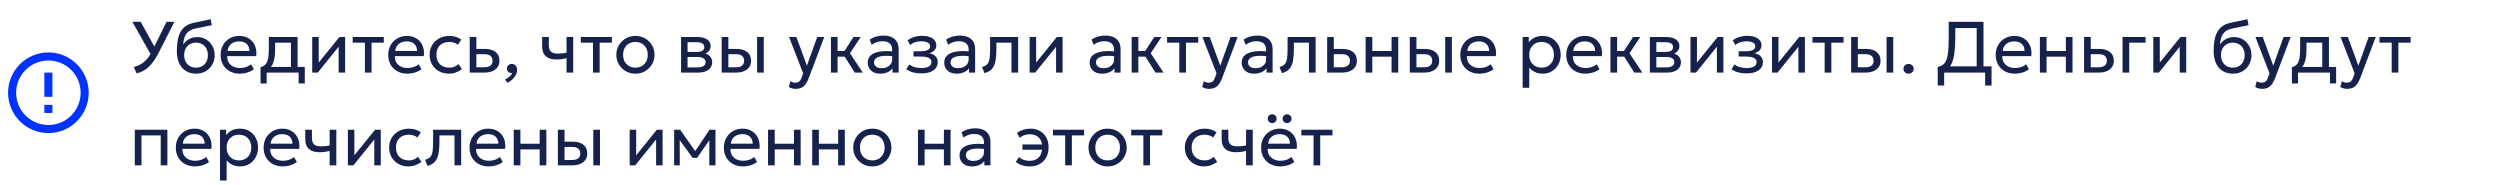 <?xml version="1.0" encoding="UTF-8"?> <svg xmlns="http://www.w3.org/2000/svg" width="620" height="46" viewBox="0 0 620 46" fill="none"><path d="M11 26H13V28H11V26ZM11 18H13V24H11V18ZM12 13C6.47 13 2 17.5 2 23C2 25.652 3.054 28.196 4.929 30.071C5.858 31 6.96 31.736 8.173 32.239C9.386 32.741 10.687 33 12 33C14.652 33 17.196 31.946 19.071 30.071C20.946 28.196 22 25.652 22 23C22 21.687 21.741 20.386 21.239 19.173C20.736 17.96 20 16.858 19.071 15.929C18.142 15 17.04 14.264 15.827 13.761C14.614 13.259 13.313 13 12 13ZM12 31C9.878 31 7.843 30.157 6.343 28.657C4.843 27.157 4 25.122 4 23C4 20.878 4.843 18.843 6.343 17.343C7.843 15.843 9.878 15 12 15C14.122 15 16.157 15.843 17.657 17.343C19.157 18.843 20 20.878 20 23C20 25.122 19.157 27.157 17.657 28.657C16.157 30.157 14.122 31 12 31Z" fill="#0033FF"></path><path d="M33.89 18.198L33.179 16.632C33.845 16.464 34.451 16.212 34.997 15.876C35.549 15.54 36.056 15.099 36.518 14.553C36.98 14.007 37.403 13.338 37.787 12.546L41.306 5.4H43.259L39.416 12.951C39.014 13.749 38.606 14.445 38.192 15.039C37.784 15.633 37.358 16.14 36.914 16.56C36.476 16.974 36.008 17.316 35.51 17.586C35.012 17.85 34.472 18.054 33.89 18.198ZM37.598 13.878L32.819 5.4H34.889L38.723 12.348L37.598 13.878ZM48.665 18.27C47.921 18.27 47.252 18.144 46.658 17.892C46.064 17.64 45.557 17.271 45.137 16.785C44.723 16.299 44.405 15.705 44.183 15.003C43.967 14.301 43.859 13.5 43.859 12.6C43.859 11.616 43.931 10.731 44.075 9.945C44.219 9.159 44.453 8.478 44.777 7.902C45.101 7.32 45.527 6.843 46.055 6.471C46.589 6.093 47.243 5.823 48.017 5.661L52.238 4.77L52.526 6.246L48.422 7.083C47.69 7.245 47.117 7.503 46.703 7.857C46.289 8.205 45.986 8.646 45.794 9.18C45.602 9.714 45.476 10.338 45.416 11.052C45.794 10.494 46.274 10.047 46.856 9.711C47.444 9.369 48.134 9.198 48.926 9.198C49.778 9.198 50.525 9.402 51.167 9.81C51.815 10.212 52.322 10.752 52.688 11.43C53.054 12.102 53.237 12.846 53.237 13.662C53.237 14.292 53.129 14.886 52.913 15.444C52.697 16.002 52.385 16.494 51.977 16.92C51.569 17.34 51.086 17.67 50.528 17.91C49.97 18.15 49.349 18.27 48.665 18.27ZM48.62 16.776C49.184 16.776 49.688 16.65 50.132 16.398C50.576 16.14 50.924 15.78 51.176 15.318C51.428 14.856 51.554 14.31 51.554 13.68C51.554 13.044 51.428 12.495 51.176 12.033C50.924 11.571 50.576 11.214 50.132 10.962C49.694 10.71 49.19 10.584 48.62 10.584C48.05 10.584 47.543 10.71 47.099 10.962C46.655 11.214 46.307 11.571 46.055 12.033C45.803 12.495 45.677 13.044 45.677 13.68C45.677 14.31 45.803 14.856 46.055 15.318C46.307 15.78 46.655 16.14 47.099 16.398C47.543 16.65 48.05 16.776 48.62 16.776ZM59.461 18.27C58.525 18.27 57.7 18.075 56.986 17.685C56.272 17.295 55.714 16.752 55.312 16.056C54.91 15.354 54.709 14.538 54.709 13.608C54.709 12.936 54.822 12.312 55.05 11.736C55.285 11.16 55.608 10.662 56.023 10.242C56.443 9.822 56.931 9.495 57.489 9.261C58.053 9.027 58.666 8.91 59.325 8.91C60.039 8.91 60.675 9.036 61.233 9.288C61.797 9.54 62.263 9.894 62.629 10.35C63.001 10.8 63.267 11.331 63.429 11.943C63.592 12.549 63.624 13.209 63.529 13.923H56.346C56.328 14.511 56.449 15.027 56.706 15.471C56.965 15.909 57.337 16.251 57.822 16.497C58.315 16.743 58.897 16.866 59.569 16.866C60.06 16.866 60.541 16.788 61.008 16.632C61.477 16.476 61.891 16.245 62.251 15.939L62.953 17.172C62.664 17.406 62.322 17.607 61.926 17.775C61.536 17.937 61.129 18.06 60.703 18.144C60.276 18.228 59.862 18.27 59.461 18.27ZM56.437 12.636H61.873C61.849 11.892 61.617 11.313 61.179 10.899C60.742 10.479 60.114 10.269 59.298 10.269C58.507 10.269 57.852 10.479 57.337 10.899C56.821 11.313 56.52 11.892 56.437 12.636ZM72.149 18V10.584H68.234V11.943C68.234 12.789 68.189 13.542 68.099 14.202C68.009 14.856 67.85 15.423 67.622 15.903C67.394 16.377 67.073 16.767 66.659 17.073C66.251 17.379 65.726 17.604 65.084 17.748L64.616 16.659C65.198 16.509 65.633 16.248 65.921 15.876C66.215 15.498 66.413 14.988 66.515 14.346C66.617 13.698 66.668 12.897 66.668 11.943V9.18H73.805V18H72.149ZM64.616 20.7V16.659L65.741 16.776L65.993 16.596H75.587V20.7H74.066V18H66.137V20.7H64.616ZM77.429 18V9.18H79.04V15.516L84.17 9.18H85.592V18H83.981V11.592L78.806 18H77.429ZM90.493 18V10.584H87.469V9.18H95.183V10.584H92.15V18H90.493ZM101.033 18.27C100.097 18.27 99.272 18.075 98.558 17.685C97.844 17.295 97.286 16.752 96.884 16.056C96.482 15.354 96.281 14.538 96.281 13.608C96.281 12.936 96.395 12.312 96.623 11.736C96.857 11.16 97.181 10.662 97.595 10.242C98.015 9.822 98.504 9.495 99.062 9.261C99.626 9.027 100.238 8.91 100.898 8.91C101.612 8.91 102.248 9.036 102.806 9.288C103.37 9.54 103.835 9.894 104.201 10.35C104.573 10.8 104.84 11.331 105.002 11.943C105.164 12.549 105.197 13.209 105.101 13.923H97.919C97.901 14.511 98.021 15.027 98.279 15.471C98.537 15.909 98.909 16.251 99.395 16.497C99.887 16.743 100.469 16.866 101.141 16.866C101.633 16.866 102.113 16.788 102.581 16.632C103.049 16.476 103.463 16.245 103.823 15.939L104.525 17.172C104.237 17.406 103.895 17.607 103.499 17.775C103.109 17.937 102.701 18.06 102.275 18.144C101.849 18.228 101.435 18.27 101.033 18.27ZM98.009 12.636H103.445C103.421 11.892 103.19 11.313 102.752 10.899C102.314 10.479 101.687 10.269 100.871 10.269C100.079 10.269 99.425 10.479 98.909 10.899C98.393 11.313 98.093 11.892 98.009 12.636ZM111.325 18.27C110.395 18.27 109.57 18.066 108.85 17.658C108.13 17.25 107.566 16.695 107.158 15.993C106.75 15.285 106.546 14.484 106.546 13.59C106.546 12.912 106.666 12.288 106.906 11.718C107.152 11.148 107.497 10.653 107.941 10.233C108.385 9.813 108.904 9.489 109.498 9.261C110.098 9.027 110.752 8.91 111.46 8.91C112.036 8.91 112.567 8.985 113.053 9.135C113.539 9.285 113.989 9.516 114.403 9.828L113.557 11.106C113.287 10.872 112.972 10.698 112.612 10.584C112.252 10.464 111.871 10.404 111.469 10.404C110.809 10.404 110.236 10.53 109.75 10.782C109.27 11.028 108.898 11.388 108.634 11.862C108.37 12.336 108.238 12.906 108.238 13.572C108.238 14.574 108.526 15.36 109.102 15.93C109.684 16.494 110.47 16.776 111.46 16.776C111.916 16.776 112.342 16.695 112.738 16.533C113.134 16.365 113.458 16.149 113.71 15.885L114.565 17.145C114.103 17.493 113.596 17.769 113.044 17.973C112.492 18.171 111.919 18.27 111.325 18.27ZM116.488 18V9.18H118.144V16.686H119.998C120.712 16.686 121.246 16.554 121.6 16.29C121.96 16.02 122.14 15.615 122.14 15.075C122.14 14.547 121.972 14.142 121.636 13.86C121.306 13.578 120.814 13.437 120.16 13.437H117.883V12.132H120.277C121.393 12.132 122.269 12.387 122.905 12.897C123.547 13.401 123.868 14.127 123.868 15.075C123.868 15.693 123.712 16.221 123.4 16.659C123.088 17.091 122.653 17.424 122.095 17.658C121.537 17.886 120.886 18 120.142 18H116.488ZM125.898 20.547L125.259 19.728C125.685 19.512 126.06 19.26 126.384 18.972C126.708 18.684 126.921 18.402 127.023 18.126C126.783 18.138 126.561 18.099 126.357 18.009C126.159 17.925 126 17.799 125.88 17.631C125.766 17.457 125.709 17.256 125.709 17.028C125.709 16.686 125.823 16.407 126.051 16.191C126.285 15.969 126.576 15.858 126.924 15.858C127.326 15.858 127.647 15.993 127.887 16.263C128.133 16.527 128.256 16.896 128.256 17.37C128.256 17.724 128.166 18.087 127.986 18.459C127.812 18.837 127.551 19.203 127.203 19.557C126.855 19.911 126.42 20.241 125.898 20.547ZM140.499 18V14.418C140.067 14.532 139.659 14.616 139.275 14.67C138.891 14.724 138.483 14.751 138.051 14.751C137.241 14.751 136.569 14.631 136.035 14.391C135.501 14.145 135.102 13.779 134.838 13.293C134.58 12.807 134.451 12.204 134.451 11.484V9.18H136.107V11.241C136.107 11.913 136.272 12.423 136.602 12.771C136.932 13.119 137.496 13.293 138.294 13.293C138.75 13.293 139.152 13.272 139.5 13.23C139.848 13.188 140.181 13.134 140.499 13.068V9.18H142.155V18H140.499ZM147.06 18V10.584H144.036V9.18H151.749V10.584H148.716V18H147.06ZM157.581 18.27C156.669 18.27 155.856 18.057 155.142 17.631C154.428 17.205 153.867 16.638 153.459 15.93C153.051 15.222 152.847 14.442 152.847 13.59C152.847 12.96 152.964 12.363 153.198 11.799C153.432 11.235 153.762 10.737 154.188 10.305C154.614 9.867 155.115 9.525 155.691 9.279C156.267 9.033 156.897 8.91 157.581 8.91C158.499 8.91 159.315 9.123 160.029 9.549C160.743 9.975 161.304 10.542 161.712 11.25C162.12 11.958 162.324 12.738 162.324 13.59C162.324 14.22 162.207 14.817 161.973 15.381C161.739 15.945 161.409 16.443 160.983 16.875C160.557 17.307 160.056 17.649 159.48 17.901C158.904 18.147 158.271 18.27 157.581 18.27ZM157.581 16.776C158.175 16.776 158.7 16.647 159.156 16.389C159.618 16.125 159.981 15.756 160.245 15.282C160.509 14.802 160.641 14.238 160.641 13.59C160.641 12.936 160.509 12.372 160.245 11.898C159.987 11.418 159.627 11.049 159.165 10.791C158.703 10.533 158.175 10.404 157.581 10.404C156.987 10.404 156.459 10.533 155.997 10.791C155.541 11.049 155.181 11.418 154.917 11.898C154.659 12.372 154.53 12.936 154.53 13.59C154.53 14.238 154.659 14.802 154.917 15.282C155.181 15.756 155.544 16.125 156.006 16.389C156.468 16.647 156.993 16.776 157.581 16.776ZM168.906 18V9.18H172.956C173.94 9.18 174.732 9.372 175.332 9.756C175.938 10.14 176.241 10.71 176.241 11.466C176.241 11.802 176.163 12.105 176.007 12.375C175.851 12.645 175.629 12.876 175.341 13.068C175.053 13.254 174.714 13.392 174.324 13.482L174.297 13.122C175.047 13.242 175.62 13.506 176.016 13.914C176.418 14.316 176.619 14.82 176.619 15.426C176.619 15.96 176.478 16.419 176.196 16.803C175.92 17.187 175.524 17.484 175.008 17.694C174.492 17.898 173.877 18 173.163 18H168.906ZM170.517 16.713H172.938C173.586 16.713 174.087 16.605 174.441 16.389C174.801 16.173 174.981 15.849 174.981 15.417C174.981 14.985 174.804 14.664 174.45 14.454C174.096 14.238 173.592 14.13 172.938 14.13H170.265V12.879H172.731C173.343 12.879 173.817 12.786 174.153 12.6C174.489 12.414 174.657 12.105 174.657 11.673C174.657 11.247 174.489 10.941 174.153 10.755C173.823 10.563 173.349 10.467 172.731 10.467H170.517V16.713ZM178.978 18V9.18H180.634V16.686H182.398C183.112 16.686 183.646 16.554 184 16.29C184.36 16.02 184.54 15.615 184.54 15.075C184.54 14.547 184.372 14.142 184.036 13.86C183.706 13.578 183.214 13.437 182.56 13.437H180.373V12.132H182.677C183.793 12.132 184.669 12.387 185.305 12.897C185.947 13.401 186.268 14.127 186.268 15.075C186.268 15.693 186.112 16.221 185.8 16.659C185.488 17.091 185.053 17.424 184.495 17.658C183.937 17.886 183.286 18 182.542 18H178.978ZM187.762 18V9.18H189.418V18H187.762ZM197.343 22.041C197.055 22.041 196.77 22.005 196.488 21.933C196.206 21.867 195.921 21.747 195.633 21.573L196.02 20.142C196.206 20.262 196.407 20.352 196.623 20.412C196.839 20.472 197.031 20.502 197.199 20.502C197.643 20.502 197.988 20.394 198.234 20.178C198.48 19.962 198.678 19.632 198.828 19.188L199.179 18.18L195.687 9.18H197.505L200.115 16.29L202.662 9.18H204.417L200.556 19.404C200.292 20.1 199.998 20.637 199.674 21.015C199.356 21.399 199.005 21.666 198.621 21.816C198.237 21.966 197.811 22.041 197.343 22.041ZM211.979 18L209 13.293L211.673 9.18H213.455L210.791 13.212L213.977 18H211.979ZM206.066 18V9.18H207.722V12.654H210.359V14.058H207.722V18H206.066ZM218.278 18.27C217.654 18.27 217.111 18.156 216.649 17.928C216.187 17.7 215.83 17.379 215.578 16.965C215.326 16.545 215.2 16.05 215.2 15.48C215.2 15.012 215.32 14.586 215.56 14.202C215.8 13.812 216.178 13.491 216.694 13.239C217.21 12.981 217.879 12.81 218.701 12.726C219.523 12.636 220.516 12.651 221.68 12.771L221.725 13.986C220.825 13.866 220.06 13.821 219.43 13.851C218.8 13.875 218.29 13.959 217.9 14.103C217.51 14.241 217.222 14.427 217.036 14.661C216.856 14.889 216.766 15.147 216.766 15.435C216.766 15.897 216.931 16.26 217.261 16.524C217.597 16.782 218.056 16.911 218.638 16.911C219.136 16.911 219.58 16.821 219.97 16.641C220.366 16.455 220.678 16.2 220.906 15.876C221.14 15.546 221.257 15.165 221.257 14.733V12.267C221.257 11.853 221.164 11.493 220.978 11.187C220.798 10.881 220.531 10.644 220.177 10.476C219.823 10.308 219.388 10.224 218.872 10.224C218.41 10.224 217.951 10.293 217.495 10.431C217.039 10.569 216.601 10.794 216.181 11.106L215.677 9.828C216.223 9.456 216.787 9.195 217.369 9.045C217.951 8.895 218.509 8.82 219.043 8.82C219.853 8.82 220.543 8.949 221.113 9.207C221.683 9.459 222.118 9.84 222.418 10.35C222.718 10.86 222.868 11.496 222.868 12.258V18H221.347V16.92C221.041 17.358 220.618 17.694 220.078 17.928C219.538 18.156 218.938 18.27 218.278 18.27ZM228.529 18.198C228.037 18.198 227.566 18.162 227.116 18.09C226.666 18.024 226.24 17.913 225.838 17.757C225.442 17.601 225.082 17.397 224.758 17.145L225.532 15.975C225.922 16.293 226.375 16.521 226.891 16.659C227.413 16.797 227.941 16.866 228.475 16.866C229.243 16.866 229.852 16.752 230.302 16.524C230.758 16.29 230.986 15.9 230.986 15.354C230.986 14.886 230.746 14.547 230.266 14.337C229.786 14.127 229.09 14.022 228.178 14.022H226.549V12.717H228.142C228.934 12.717 229.552 12.621 229.996 12.429C230.446 12.237 230.671 11.913 230.671 11.457C230.671 11.193 230.578 10.971 230.392 10.791C230.212 10.611 229.957 10.476 229.627 10.386C229.303 10.29 228.922 10.242 228.484 10.242C227.962 10.242 227.461 10.317 226.981 10.467C226.507 10.617 226.09 10.851 225.73 11.169L225.073 10.026C225.505 9.666 226.036 9.387 226.666 9.189C227.302 8.985 227.95 8.883 228.61 8.883C229.348 8.883 229.984 8.976 230.518 9.162C231.058 9.348 231.475 9.618 231.769 9.972C232.063 10.326 232.21 10.752 232.21 11.25C232.21 11.718 232.06 12.12 231.76 12.456C231.46 12.786 231.025 13.026 230.455 13.176C231.139 13.326 231.661 13.593 232.021 13.977C232.381 14.355 232.561 14.826 232.561 15.39C232.561 15.984 232.393 16.491 232.057 16.911C231.721 17.331 231.25 17.652 230.644 17.874C230.044 18.09 229.339 18.198 228.529 18.198ZM237.245 18.27C236.621 18.27 236.078 18.156 235.616 17.928C235.154 17.7 234.797 17.379 234.545 16.965C234.293 16.545 234.167 16.05 234.167 15.48C234.167 15.012 234.287 14.586 234.527 14.202C234.767 13.812 235.145 13.491 235.661 13.239C236.177 12.981 236.846 12.81 237.668 12.726C238.49 12.636 239.483 12.651 240.647 12.771L240.692 13.986C239.792 13.866 239.027 13.821 238.397 13.851C237.767 13.875 237.257 13.959 236.867 14.103C236.477 14.241 236.189 14.427 236.003 14.661C235.823 14.889 235.733 15.147 235.733 15.435C235.733 15.897 235.898 16.26 236.228 16.524C236.564 16.782 237.023 16.911 237.605 16.911C238.103 16.911 238.547 16.821 238.937 16.641C239.333 16.455 239.645 16.2 239.873 15.876C240.107 15.546 240.224 15.165 240.224 14.733V12.267C240.224 11.853 240.131 11.493 239.945 11.187C239.765 10.881 239.498 10.644 239.144 10.476C238.79 10.308 238.355 10.224 237.839 10.224C237.377 10.224 236.918 10.293 236.462 10.431C236.006 10.569 235.568 10.794 235.148 11.106L234.644 9.828C235.19 9.456 235.754 9.195 236.336 9.045C236.918 8.895 237.476 8.82 238.01 8.82C238.82 8.82 239.51 8.949 240.08 9.207C240.65 9.459 241.085 9.84 241.385 10.35C241.685 10.86 241.835 11.496 241.835 12.258V18H240.314V16.92C240.008 17.358 239.585 17.694 239.045 17.928C238.505 18.156 237.905 18.27 237.245 18.27ZM244.147 18.135L243.535 16.614C244.153 16.458 244.603 16.209 244.885 15.867C245.167 15.519 245.347 15.03 245.425 14.4C245.503 13.77 245.542 12.951 245.542 11.943V9.18H252.499V18H250.843V10.584H247.108V11.943C247.108 12.903 247.066 13.737 246.982 14.445C246.904 15.147 246.757 15.741 246.541 16.227C246.331 16.713 246.031 17.112 245.641 17.424C245.257 17.73 244.759 17.967 244.147 18.135ZM255.355 18V9.18H256.966V15.516L262.096 9.18H263.518V18H261.907V11.592L256.732 18H255.355ZM273.315 18.27C272.691 18.27 272.148 18.156 271.686 17.928C271.224 17.7 270.867 17.379 270.615 16.965C270.363 16.545 270.237 16.05 270.237 15.48C270.237 15.012 270.357 14.586 270.597 14.202C270.837 13.812 271.215 13.491 271.731 13.239C272.247 12.981 272.916 12.81 273.738 12.726C274.56 12.636 275.553 12.651 276.717 12.771L276.762 13.986C275.862 13.866 275.097 13.821 274.467 13.851C273.837 13.875 273.327 13.959 272.937 14.103C272.547 14.241 272.259 14.427 272.073 14.661C271.893 14.889 271.803 15.147 271.803 15.435C271.803 15.897 271.968 16.26 272.298 16.524C272.634 16.782 273.093 16.911 273.675 16.911C274.173 16.911 274.617 16.821 275.007 16.641C275.403 16.455 275.715 16.2 275.943 15.876C276.177 15.546 276.294 15.165 276.294 14.733V12.267C276.294 11.853 276.201 11.493 276.015 11.187C275.835 10.881 275.568 10.644 275.214 10.476C274.86 10.308 274.425 10.224 273.909 10.224C273.447 10.224 272.988 10.293 272.532 10.431C272.076 10.569 271.638 10.794 271.218 11.106L270.714 9.828C271.26 9.456 271.824 9.195 272.406 9.045C272.988 8.895 273.546 8.82 274.08 8.82C274.89 8.82 275.58 8.949 276.15 9.207C276.72 9.459 277.155 9.84 277.455 10.35C277.755 10.86 277.905 11.496 277.905 12.258V18H276.384V16.92C276.078 17.358 275.655 17.694 275.115 17.928C274.575 18.156 273.975 18.27 273.315 18.27ZM286.563 18L283.584 13.293L286.257 9.18H288.039L285.375 13.212L288.561 18H286.563ZM280.65 18V9.18H282.306V12.654H284.943V14.058H282.306V18H280.65ZM292.466 18V10.584H289.442V9.18H297.155V10.584H294.122V18H292.466ZM299.858 22.041C299.57 22.041 299.285 22.005 299.003 21.933C298.721 21.867 298.436 21.747 298.148 21.573L298.535 20.142C298.721 20.262 298.922 20.352 299.138 20.412C299.354 20.472 299.546 20.502 299.714 20.502C300.158 20.502 300.503 20.394 300.749 20.178C300.995 19.962 301.193 19.632 301.343 19.188L301.694 18.18L298.202 9.18H300.02L302.63 16.29L305.177 9.18H306.932L303.071 19.404C302.807 20.1 302.513 20.637 302.189 21.015C301.871 21.399 301.52 21.666 301.136 21.816C300.752 21.966 300.326 22.041 299.858 22.041ZM311.02 18.27C310.396 18.27 309.853 18.156 309.391 17.928C308.929 17.7 308.572 17.379 308.32 16.965C308.068 16.545 307.942 16.05 307.942 15.48C307.942 15.012 308.062 14.586 308.302 14.202C308.542 13.812 308.92 13.491 309.436 13.239C309.952 12.981 310.621 12.81 311.443 12.726C312.265 12.636 313.258 12.651 314.422 12.771L314.467 13.986C313.567 13.866 312.802 13.821 312.172 13.851C311.542 13.875 311.032 13.959 310.642 14.103C310.252 14.241 309.964 14.427 309.778 14.661C309.598 14.889 309.508 15.147 309.508 15.435C309.508 15.897 309.673 16.26 310.003 16.524C310.339 16.782 310.798 16.911 311.38 16.911C311.878 16.911 312.322 16.821 312.712 16.641C313.108 16.455 313.42 16.2 313.648 15.876C313.882 15.546 313.999 15.165 313.999 14.733V12.267C313.999 11.853 313.906 11.493 313.72 11.187C313.54 10.881 313.273 10.644 312.919 10.476C312.565 10.308 312.13 10.224 311.614 10.224C311.152 10.224 310.693 10.293 310.237 10.431C309.781 10.569 309.343 10.794 308.923 11.106L308.419 9.828C308.965 9.456 309.529 9.195 310.111 9.045C310.693 8.895 311.251 8.82 311.785 8.82C312.595 8.82 313.285 8.949 313.855 9.207C314.425 9.459 314.86 9.84 315.16 10.35C315.46 10.86 315.61 11.496 315.61 12.258V18H314.089V16.92C313.783 17.358 313.36 17.694 312.82 17.928C312.28 18.156 311.68 18.27 311.02 18.27ZM317.923 18.135L317.311 16.614C317.929 16.458 318.379 16.209 318.661 15.867C318.943 15.519 319.123 15.03 319.201 14.4C319.279 13.77 319.318 12.951 319.318 11.943V9.18H326.275V18H324.619V10.584H320.884V11.943C320.884 12.903 320.842 13.737 320.758 14.445C320.68 15.147 320.533 15.741 320.317 16.227C320.107 16.713 319.807 17.112 319.417 17.424C319.033 17.73 318.535 17.967 317.923 18.135ZM329.13 18V9.18H330.786V16.686H332.64C333.354 16.686 333.888 16.554 334.242 16.29C334.602 16.02 334.782 15.615 334.782 15.075C334.782 14.547 334.614 14.142 334.278 13.86C333.948 13.578 333.456 13.437 332.802 13.437H330.525V12.132H332.919C334.035 12.132 334.911 12.387 335.547 12.897C336.189 13.401 336.51 14.127 336.51 15.075C336.51 15.693 336.354 16.221 336.042 16.659C335.73 17.091 335.295 17.424 334.737 17.658C334.179 17.886 333.528 18 332.784 18H329.13ZM338.675 18V9.18H340.331V12.654H345.11V9.18H346.766V18H345.11V14.058H340.331V18H338.675ZM349.626 18V9.18H351.282V16.686H353.046C353.76 16.686 354.294 16.554 354.648 16.29C355.008 16.02 355.188 15.615 355.188 15.075C355.188 14.547 355.02 14.142 354.684 13.86C354.354 13.578 353.862 13.437 353.208 13.437H351.021V12.132H353.325C354.441 12.132 355.317 12.387 355.953 12.897C356.595 13.401 356.916 14.127 356.916 15.075C356.916 15.693 356.76 16.221 356.448 16.659C356.136 17.091 355.701 17.424 355.143 17.658C354.585 17.886 353.934 18 353.19 18H349.626ZM358.41 18V9.18H360.066V18H358.41ZM366.902 18.27C365.966 18.27 365.141 18.075 364.427 17.685C363.713 17.295 363.155 16.752 362.753 16.056C362.351 15.354 362.15 14.538 362.15 13.608C362.15 12.936 362.264 12.312 362.492 11.736C362.726 11.16 363.05 10.662 363.464 10.242C363.884 9.822 364.373 9.495 364.931 9.261C365.495 9.027 366.107 8.91 366.767 8.91C367.481 8.91 368.117 9.036 368.675 9.288C369.239 9.54 369.704 9.894 370.07 10.35C370.442 10.8 370.709 11.331 370.871 11.943C371.033 12.549 371.066 13.209 370.97 13.923H363.788C363.77 14.511 363.89 15.027 364.148 15.471C364.406 15.909 364.778 16.251 365.264 16.497C365.756 16.743 366.338 16.866 367.01 16.866C367.502 16.866 367.982 16.788 368.45 16.632C368.918 16.476 369.332 16.245 369.692 15.939L370.394 17.172C370.106 17.406 369.764 17.607 369.368 17.775C368.978 17.937 368.57 18.06 368.144 18.144C367.718 18.228 367.304 18.27 366.902 18.27ZM363.878 12.636H369.314C369.29 11.892 369.059 11.313 368.621 10.899C368.183 10.479 367.556 10.269 366.74 10.269C365.948 10.269 365.294 10.479 364.778 10.899C364.262 11.313 363.962 11.892 363.878 12.636ZM377.611 21.78V9.18H379.132V10.503C379.498 10.035 379.957 9.654 380.509 9.36C381.067 9.06 381.769 8.91 382.615 8.91C383.491 8.91 384.262 9.117 384.928 9.531C385.594 9.939 386.113 10.497 386.485 11.205C386.863 11.913 387.052 12.708 387.052 13.59C387.052 14.232 386.944 14.838 386.728 15.408C386.518 15.972 386.215 16.47 385.819 16.902C385.423 17.328 384.952 17.664 384.406 17.91C383.866 18.15 383.263 18.27 382.597 18.27C381.853 18.27 381.202 18.132 380.644 17.856C380.092 17.574 379.63 17.205 379.258 16.749V21.78H377.611ZM382.318 16.776C382.912 16.776 383.437 16.647 383.893 16.389C384.355 16.125 384.715 15.756 384.973 15.282C385.237 14.802 385.369 14.238 385.369 13.59C385.369 12.936 385.237 12.372 384.973 11.898C384.715 11.418 384.355 11.049 383.893 10.791C383.437 10.533 382.912 10.404 382.318 10.404C381.724 10.404 381.196 10.533 380.734 10.791C380.278 11.049 379.918 11.418 379.654 11.898C379.39 12.372 379.258 12.936 379.258 13.59C379.258 14.238 379.39 14.802 379.654 15.282C379.918 15.756 380.278 16.125 380.734 16.389C381.196 16.647 381.724 16.776 382.318 16.776ZM393.181 18.27C392.245 18.27 391.42 18.075 390.706 17.685C389.992 17.295 389.434 16.752 389.032 16.056C388.63 15.354 388.429 14.538 388.429 13.608C388.429 12.936 388.543 12.312 388.771 11.736C389.005 11.16 389.329 10.662 389.743 10.242C390.163 9.822 390.652 9.495 391.21 9.261C391.774 9.027 392.386 8.91 393.046 8.91C393.76 8.91 394.396 9.036 394.954 9.288C395.518 9.54 395.983 9.894 396.349 10.35C396.721 10.8 396.988 11.331 397.15 11.943C397.312 12.549 397.345 13.209 397.249 13.923H390.067C390.049 14.511 390.169 15.027 390.427 15.471C390.685 15.909 391.057 16.251 391.543 16.497C392.035 16.743 392.617 16.866 393.289 16.866C393.781 16.866 394.261 16.788 394.729 16.632C395.197 16.476 395.611 16.245 395.971 15.939L396.673 17.172C396.385 17.406 396.043 17.607 395.647 17.775C395.257 17.937 394.849 18.06 394.423 18.144C393.997 18.228 393.583 18.27 393.181 18.27ZM390.157 12.636H395.593C395.569 11.892 395.338 11.313 394.9 10.899C394.462 10.479 393.835 10.269 393.019 10.269C392.227 10.269 391.573 10.479 391.057 10.899C390.541 11.313 390.241 11.892 390.157 12.636ZM405.303 18L402.324 13.293L404.997 9.18H406.779L404.115 13.212L407.301 18H405.303ZM399.39 18V9.18H401.046V12.654H403.683V14.058H401.046V18H399.39ZM409.163 18V9.18H413.213C414.197 9.18 414.989 9.372 415.589 9.756C416.195 10.14 416.498 10.71 416.498 11.466C416.498 11.802 416.42 12.105 416.264 12.375C416.108 12.645 415.886 12.876 415.598 13.068C415.31 13.254 414.971 13.392 414.581 13.482L414.554 13.122C415.304 13.242 415.877 13.506 416.273 13.914C416.675 14.316 416.876 14.82 416.876 15.426C416.876 15.96 416.735 16.419 416.453 16.803C416.177 17.187 415.781 17.484 415.265 17.694C414.749 17.898 414.134 18 413.42 18H409.163ZM410.774 16.713H413.195C413.843 16.713 414.344 16.605 414.698 16.389C415.058 16.173 415.238 15.849 415.238 15.417C415.238 14.985 415.061 14.664 414.707 14.454C414.353 14.238 413.849 14.13 413.195 14.13H410.522V12.879H412.988C413.6 12.879 414.074 12.786 414.41 12.6C414.746 12.414 414.914 12.105 414.914 11.673C414.914 11.247 414.746 10.941 414.41 10.755C414.08 10.563 413.606 10.467 412.988 10.467H410.774V16.713ZM419.236 18V9.18H420.847V15.516L425.977 9.18H427.399V18H425.788V11.592L420.613 18H419.236ZM433.173 18.198C432.681 18.198 432.21 18.162 431.76 18.09C431.31 18.024 430.884 17.913 430.482 17.757C430.086 17.601 429.726 17.397 429.402 17.145L430.176 15.975C430.566 16.293 431.019 16.521 431.535 16.659C432.057 16.797 432.585 16.866 433.119 16.866C433.887 16.866 434.496 16.752 434.946 16.524C435.402 16.29 435.63 15.9 435.63 15.354C435.63 14.886 435.39 14.547 434.91 14.337C434.43 14.127 433.734 14.022 432.822 14.022H431.193V12.717H432.786C433.578 12.717 434.196 12.621 434.64 12.429C435.09 12.237 435.315 11.913 435.315 11.457C435.315 11.193 435.222 10.971 435.036 10.791C434.856 10.611 434.601 10.476 434.271 10.386C433.947 10.29 433.566 10.242 433.128 10.242C432.606 10.242 432.105 10.317 431.625 10.467C431.151 10.617 430.734 10.851 430.374 11.169L429.717 10.026C430.149 9.666 430.68 9.387 431.31 9.189C431.946 8.985 432.594 8.883 433.254 8.883C433.992 8.883 434.628 8.976 435.162 9.162C435.702 9.348 436.119 9.618 436.413 9.972C436.707 10.326 436.854 10.752 436.854 11.25C436.854 11.718 436.704 12.12 436.404 12.456C436.104 12.786 435.669 13.026 435.099 13.176C435.783 13.326 436.305 13.593 436.665 13.977C437.025 14.355 437.205 14.826 437.205 15.39C437.205 15.984 437.037 16.491 436.701 16.911C436.365 17.331 435.894 17.652 435.288 17.874C434.688 18.09 433.983 18.198 433.173 18.198ZM439.451 18V9.18H441.062V15.516L446.192 9.18H447.614V18H446.003V11.592L440.828 18H439.451ZM452.515 18V10.584H449.491V9.18H457.204V10.584H454.171V18H452.515ZM459.085 18V9.18H460.741V16.686H462.505C463.219 16.686 463.753 16.554 464.107 16.29C464.467 16.02 464.647 15.615 464.647 15.075C464.647 14.547 464.479 14.142 464.143 13.86C463.813 13.578 463.321 13.437 462.667 13.437H460.48V12.132H462.784C463.9 12.132 464.776 12.387 465.412 12.897C466.054 13.401 466.375 14.127 466.375 15.075C466.375 15.693 466.219 16.221 465.907 16.659C465.595 17.091 465.16 17.424 464.602 17.658C464.044 17.886 463.393 18 462.649 18H459.085ZM467.869 18V9.18H469.525V18H467.869ZM473.328 18.27C472.98 18.27 472.68 18.159 472.428 17.937C472.182 17.715 472.059 17.424 472.059 17.064C472.059 16.824 472.113 16.614 472.221 16.434C472.335 16.254 472.488 16.113 472.68 16.011C472.878 15.909 473.094 15.858 473.328 15.858C473.682 15.858 473.982 15.969 474.228 16.191C474.474 16.413 474.597 16.704 474.597 17.064C474.597 17.304 474.54 17.514 474.426 17.694C474.312 17.874 474.159 18.015 473.967 18.117C473.775 18.219 473.562 18.27 473.328 18.27ZM490.215 18V6.957H484.914V9.243C484.914 10.797 484.842 12.096 484.698 13.14C484.56 14.184 484.344 15.03 484.05 15.678C483.756 16.326 483.372 16.824 482.898 17.172C482.424 17.52 481.848 17.775 481.17 17.937L480.558 16.596C481.104 16.47 481.551 16.275 481.899 16.011C482.253 15.747 482.529 15.351 482.727 14.823C482.931 14.295 483.072 13.581 483.15 12.681C483.234 11.781 483.276 10.635 483.276 9.243V5.4H491.907V18H490.215ZM480.558 21.213V16.596L481.836 16.677L482.52 16.443H493.905V21.213H492.312V18H482.151V21.213H480.558ZM499.687 18.27C498.751 18.27 497.926 18.075 497.212 17.685C496.498 17.295 495.94 16.752 495.538 16.056C495.136 15.354 494.935 14.538 494.935 13.608C494.935 12.936 495.049 12.312 495.277 11.736C495.511 11.16 495.835 10.662 496.249 10.242C496.669 9.822 497.158 9.495 497.716 9.261C498.28 9.027 498.892 8.91 499.552 8.91C500.266 8.91 500.902 9.036 501.46 9.288C502.024 9.54 502.489 9.894 502.855 10.35C503.227 10.8 503.494 11.331 503.656 11.943C503.818 12.549 503.851 13.209 503.755 13.923H496.573C496.555 14.511 496.675 15.027 496.933 15.471C497.191 15.909 497.563 16.251 498.049 16.497C498.541 16.743 499.123 16.866 499.795 16.866C500.287 16.866 500.767 16.788 501.235 16.632C501.703 16.476 502.117 16.245 502.477 15.939L503.179 17.172C502.891 17.406 502.549 17.607 502.153 17.775C501.763 17.937 501.355 18.06 500.929 18.144C500.503 18.228 500.089 18.27 499.687 18.27ZM496.663 12.636H502.099C502.075 11.892 501.844 11.313 501.406 10.899C500.968 10.479 500.341 10.269 499.525 10.269C498.733 10.269 498.079 10.479 497.563 10.899C497.047 11.313 496.747 11.892 496.663 12.636ZM505.896 18V9.18H507.552V12.654H512.331V9.18H513.987V18H512.331V14.058H507.552V18H505.896ZM516.847 18V9.18H518.503V16.686H520.357C521.071 16.686 521.605 16.554 521.959 16.29C522.319 16.02 522.499 15.615 522.499 15.075C522.499 14.547 522.331 14.142 521.995 13.86C521.665 13.578 521.173 13.437 520.519 13.437H518.242V12.132H520.636C521.752 12.132 522.628 12.387 523.264 12.897C523.906 13.401 524.227 14.127 524.227 15.075C524.227 15.693 524.071 16.221 523.759 16.659C523.447 17.091 523.012 17.424 522.454 17.658C521.896 17.886 521.245 18 520.501 18H516.847ZM526.392 18V9.18H532.107V10.584H528.048V18H526.392ZM534.021 18V9.18H535.632V15.516L540.762 9.18H542.184V18H540.573V11.592L535.398 18H534.021ZM553.79 18.27C553.046 18.27 552.377 18.144 551.783 17.892C551.189 17.64 550.682 17.271 550.262 16.785C549.848 16.299 549.53 15.705 549.308 15.003C549.092 14.301 548.984 13.5 548.984 12.6C548.984 11.616 549.056 10.731 549.2 9.945C549.344 9.159 549.578 8.478 549.902 7.902C550.226 7.32 550.652 6.843 551.18 6.471C551.714 6.093 552.368 5.823 553.142 5.661L557.363 4.77L557.651 6.246L553.547 7.083C552.815 7.245 552.242 7.503 551.828 7.857C551.414 8.205 551.111 8.646 550.919 9.18C550.727 9.714 550.601 10.338 550.541 11.052C550.919 10.494 551.399 10.047 551.981 9.711C552.569 9.369 553.259 9.198 554.051 9.198C554.903 9.198 555.65 9.402 556.292 9.81C556.94 10.212 557.447 10.752 557.813 11.43C558.179 12.102 558.362 12.846 558.362 13.662C558.362 14.292 558.254 14.886 558.038 15.444C557.822 16.002 557.51 16.494 557.102 16.92C556.694 17.34 556.211 17.67 555.653 17.91C555.095 18.15 554.474 18.27 553.79 18.27ZM553.745 16.776C554.309 16.776 554.813 16.65 555.257 16.398C555.701 16.14 556.049 15.78 556.301 15.318C556.553 14.856 556.679 14.31 556.679 13.68C556.679 13.044 556.553 12.495 556.301 12.033C556.049 11.571 555.701 11.214 555.257 10.962C554.819 10.71 554.315 10.584 553.745 10.584C553.175 10.584 552.668 10.71 552.224 10.962C551.78 11.214 551.432 11.571 551.18 12.033C550.928 12.495 550.802 13.044 550.802 13.68C550.802 14.31 550.928 14.856 551.18 15.318C551.432 15.78 551.78 16.14 552.224 16.398C552.668 16.65 553.175 16.776 553.745 16.776ZM560.999 22.041C560.711 22.041 560.426 22.005 560.144 21.933C559.862 21.867 559.577 21.747 559.289 21.573L559.676 20.142C559.862 20.262 560.063 20.352 560.279 20.412C560.495 20.472 560.687 20.502 560.855 20.502C561.299 20.502 561.644 20.394 561.89 20.178C562.136 19.962 562.334 19.632 562.484 19.188L562.835 18.18L559.343 9.18H561.161L563.771 16.29L566.318 9.18H568.073L564.212 19.404C563.948 20.1 563.654 20.637 563.33 21.015C563.012 21.399 562.661 21.666 562.277 21.816C561.893 21.966 561.467 22.041 560.999 22.041ZM575.921 18V10.584H572.006V11.943C572.006 12.789 571.961 13.542 571.871 14.202C571.781 14.856 571.622 15.423 571.394 15.903C571.166 16.377 570.845 16.767 570.431 17.073C570.023 17.379 569.498 17.604 568.856 17.748L568.388 16.659C568.97 16.509 569.405 16.248 569.693 15.876C569.987 15.498 570.185 14.988 570.287 14.346C570.389 13.698 570.44 12.897 570.44 11.943V9.18H577.577V18H575.921ZM568.388 20.7V16.659L569.513 16.776L569.765 16.596H579.359V20.7H577.838V18H569.909V20.7H568.388ZM582.11 22.041C581.822 22.041 581.537 22.005 581.255 21.933C580.973 21.867 580.688 21.747 580.4 21.573L580.787 20.142C580.973 20.262 581.174 20.352 581.39 20.412C581.606 20.472 581.798 20.502 581.966 20.502C582.41 20.502 582.755 20.394 583.001 20.178C583.247 19.962 583.445 19.632 583.595 19.188L583.946 18.18L580.454 9.18H582.272L584.882 16.29L587.429 9.18H589.184L585.323 19.404C585.059 20.1 584.765 20.637 584.441 21.015C584.123 21.399 583.772 21.666 583.388 21.816C583.004 21.966 582.578 22.041 582.11 22.041ZM593.14 18V10.584H590.116V9.18H597.829V10.584H594.796V18H593.14ZM33.431 41V32.18H41.513V41H39.857V33.584H35.087V41H33.431ZM48.351 41.27C47.415 41.27 46.59 41.075 45.876 40.685C45.162 40.295 44.604 39.752 44.202 39.056C43.8 38.354 43.599 37.538 43.599 36.608C43.599 35.936 43.713 35.312 43.941 34.736C44.175 34.16 44.499 33.662 44.913 33.242C45.333 32.822 45.822 32.495 46.38 32.261C46.944 32.027 47.556 31.91 48.216 31.91C48.93 31.91 49.566 32.036 50.124 32.288C50.688 32.54 51.153 32.894 51.519 33.35C51.891 33.8 52.158 34.331 52.32 34.943C52.482 35.549 52.515 36.209 52.419 36.923H45.237C45.219 37.511 45.339 38.027 45.597 38.471C45.855 38.909 46.227 39.251 46.713 39.497C47.205 39.743 47.787 39.866 48.459 39.866C48.951 39.866 49.431 39.788 49.899 39.632C50.367 39.476 50.781 39.245 51.141 38.939L51.843 40.172C51.555 40.406 51.213 40.607 50.817 40.775C50.427 40.937 50.019 41.06 49.593 41.144C49.167 41.228 48.753 41.27 48.351 41.27ZM45.327 35.636H50.763C50.739 34.892 50.508 34.313 50.07 33.899C49.632 33.479 49.005 33.269 48.189 33.269C47.397 33.269 46.743 33.479 46.227 33.899C45.711 34.313 45.411 34.892 45.327 35.636ZM54.56 44.78V32.18H56.081V33.503C56.447 33.035 56.906 32.654 57.458 32.36C58.016 32.06 58.718 31.91 59.564 31.91C60.44 31.91 61.211 32.117 61.877 32.531C62.543 32.939 63.062 33.497 63.434 34.205C63.812 34.913 64.001 35.708 64.001 36.59C64.001 37.232 63.893 37.838 63.677 38.408C63.467 38.972 63.164 39.47 62.768 39.902C62.372 40.328 61.901 40.664 61.355 40.91C60.815 41.15 60.212 41.27 59.546 41.27C58.802 41.27 58.151 41.132 57.593 40.856C57.041 40.574 56.579 40.205 56.207 39.749V44.78H54.56ZM59.267 39.776C59.861 39.776 60.386 39.647 60.842 39.389C61.304 39.125 61.664 38.756 61.922 38.282C62.186 37.802 62.318 37.238 62.318 36.59C62.318 35.936 62.186 35.372 61.922 34.898C61.664 34.418 61.304 34.049 60.842 33.791C60.386 33.533 59.861 33.404 59.267 33.404C58.673 33.404 58.145 33.533 57.683 33.791C57.227 34.049 56.867 34.418 56.603 34.898C56.339 35.372 56.207 35.936 56.207 36.59C56.207 37.238 56.339 37.802 56.603 38.282C56.867 38.756 57.227 39.125 57.683 39.389C58.145 39.647 58.673 39.776 59.267 39.776ZM70.13 41.27C69.195 41.27 68.37 41.075 67.656 40.685C66.942 40.295 66.383 39.752 65.981 39.056C65.579 38.354 65.379 37.538 65.379 36.608C65.379 35.936 65.493 35.312 65.721 34.736C65.954 34.16 66.278 33.662 66.692 33.242C67.112 32.822 67.602 32.495 68.159 32.261C68.724 32.027 69.335 31.91 69.996 31.91C70.71 31.91 71.346 32.036 71.903 32.288C72.468 32.54 72.933 32.894 73.299 33.35C73.671 33.8 73.938 34.331 74.1 34.943C74.261 35.549 74.294 36.209 74.198 36.923H67.016C66.999 37.511 67.118 38.027 67.376 38.471C67.635 38.909 68.007 39.251 68.493 39.497C68.984 39.743 69.567 39.866 70.239 39.866C70.731 39.866 71.21 39.788 71.678 39.632C72.147 39.476 72.561 39.245 72.921 38.939L73.623 40.172C73.335 40.406 72.993 40.607 72.597 40.775C72.207 40.937 71.799 41.06 71.373 41.144C70.947 41.228 70.532 41.27 70.13 41.27ZM67.106 35.636H72.543C72.519 34.892 72.287 34.313 71.85 33.899C71.412 33.479 70.784 33.269 69.969 33.269C69.177 33.269 68.522 33.479 68.007 33.899C67.49 34.313 67.191 34.892 67.106 35.636ZM81.753 41V37.418C81.321 37.532 80.913 37.616 80.529 37.67C80.145 37.724 79.737 37.751 79.305 37.751C78.495 37.751 77.823 37.631 77.289 37.391C76.755 37.145 76.356 36.779 76.092 36.293C75.834 35.807 75.705 35.204 75.705 34.484V32.18H77.361V34.241C77.361 34.913 77.526 35.423 77.856 35.771C78.186 36.119 78.75 36.293 79.548 36.293C80.004 36.293 80.406 36.272 80.754 36.23C81.102 36.188 81.435 36.134 81.753 36.068V32.18H83.409V41H81.753ZM86.271 41V32.18H87.882V38.516L93.012 32.18H94.434V41H92.823V34.592L87.648 41H86.271ZM101.288 41.27C100.358 41.27 99.533 41.066 98.813 40.658C98.093 40.25 97.529 39.695 97.121 38.993C96.713 38.285 96.509 37.484 96.509 36.59C96.509 35.912 96.629 35.288 96.869 34.718C97.115 34.148 97.46 33.653 97.904 33.233C98.348 32.813 98.867 32.489 99.461 32.261C100.061 32.027 100.715 31.91 101.423 31.91C101.999 31.91 102.53 31.985 103.016 32.135C103.502 32.285 103.952 32.516 104.366 32.828L103.52 34.106C103.25 33.872 102.935 33.698 102.575 33.584C102.215 33.464 101.834 33.404 101.432 33.404C100.772 33.404 100.199 33.53 99.713 33.782C99.233 34.028 98.861 34.388 98.597 34.862C98.333 35.336 98.201 35.906 98.201 36.572C98.201 37.574 98.489 38.36 99.065 38.93C99.647 39.494 100.433 39.776 101.423 39.776C101.879 39.776 102.305 39.695 102.701 39.533C103.097 39.365 103.421 39.149 103.673 38.885L104.528 40.145C104.066 40.493 103.559 40.769 103.007 40.973C102.455 41.171 101.882 41.27 101.288 41.27ZM106.019 41.135L105.407 39.614C106.025 39.458 106.475 39.209 106.757 38.867C107.039 38.519 107.219 38.03 107.297 37.4C107.375 36.77 107.414 35.951 107.414 34.943V32.18H114.371V41H112.715V33.584H108.98V34.943C108.98 35.903 108.938 36.737 108.854 37.445C108.776 38.147 108.629 38.741 108.413 39.227C108.203 39.713 107.903 40.112 107.513 40.424C107.129 40.73 106.631 40.967 106.019 41.135ZM121.195 41.27C120.259 41.27 119.434 41.075 118.72 40.685C118.006 40.295 117.448 39.752 117.046 39.056C116.644 38.354 116.443 37.538 116.443 36.608C116.443 35.936 116.557 35.312 116.785 34.736C117.019 34.16 117.343 33.662 117.757 33.242C118.177 32.822 118.666 32.495 119.224 32.261C119.788 32.027 120.4 31.91 121.06 31.91C121.774 31.91 122.41 32.036 122.968 32.288C123.532 32.54 123.997 32.894 124.363 33.35C124.735 33.8 125.002 34.331 125.164 34.943C125.326 35.549 125.359 36.209 125.263 36.923H118.081C118.063 37.511 118.183 38.027 118.441 38.471C118.699 38.909 119.071 39.251 119.557 39.497C120.049 39.743 120.631 39.866 121.303 39.866C121.795 39.866 122.275 39.788 122.743 39.632C123.211 39.476 123.625 39.245 123.985 38.939L124.687 40.172C124.399 40.406 124.057 40.607 123.661 40.775C123.271 40.937 122.863 41.06 122.437 41.144C122.011 41.228 121.597 41.27 121.195 41.27ZM118.171 35.636H123.607C123.583 34.892 123.352 34.313 122.914 33.899C122.476 33.479 121.849 33.269 121.033 33.269C120.241 33.269 119.587 33.479 119.071 33.899C118.555 34.313 118.255 34.892 118.171 35.636ZM127.404 41V32.18H129.06V35.654H133.839V32.18H135.495V41H133.839V37.058H129.06V41H127.404ZM138.355 41V32.18H140.011V39.686H141.775C142.489 39.686 143.023 39.554 143.377 39.29C143.737 39.02 143.917 38.615 143.917 38.075C143.917 37.547 143.749 37.142 143.413 36.86C143.083 36.578 142.591 36.437 141.937 36.437H139.75V35.132H142.054C143.17 35.132 144.046 35.387 144.682 35.897C145.324 36.401 145.645 37.127 145.645 38.075C145.645 38.693 145.489 39.221 145.177 39.659C144.865 40.091 144.43 40.424 143.872 40.658C143.314 40.886 142.663 41 141.919 41H138.355ZM147.139 41V32.18H148.795V41H147.139ZM156.161 41V32.18H157.772V38.516L162.902 32.18H164.324V41H162.713V34.592L157.538 41H156.161ZM167.183 41V32.18H168.632H168.686L172.772 37.994L172.052 38.012L175.958 32.18H177.443V41H175.904L175.922 34.205L176.228 34.34L172.88 39.146H171.755L168.272 34.322L168.569 34.187L168.587 41H167.183ZM184.265 41.27C183.329 41.27 182.504 41.075 181.79 40.685C181.076 40.295 180.518 39.752 180.116 39.056C179.714 38.354 179.513 37.538 179.513 36.608C179.513 35.936 179.627 35.312 179.855 34.736C180.089 34.16 180.413 33.662 180.827 33.242C181.247 32.822 181.736 32.495 182.294 32.261C182.858 32.027 183.47 31.91 184.13 31.91C184.844 31.91 185.48 32.036 186.038 32.288C186.602 32.54 187.067 32.894 187.433 33.35C187.805 33.8 188.072 34.331 188.234 34.943C188.396 35.549 188.429 36.209 188.333 36.923H181.151C181.133 37.511 181.253 38.027 181.511 38.471C181.769 38.909 182.141 39.251 182.627 39.497C183.119 39.743 183.701 39.866 184.373 39.866C184.865 39.866 185.345 39.788 185.813 39.632C186.281 39.476 186.695 39.245 187.055 38.939L187.757 40.172C187.469 40.406 187.127 40.607 186.731 40.775C186.341 40.937 185.933 41.06 185.507 41.144C185.081 41.228 184.667 41.27 184.265 41.27ZM181.241 35.636H186.677C186.653 34.892 186.422 34.313 185.984 33.899C185.546 33.479 184.919 33.269 184.103 33.269C183.311 33.269 182.657 33.479 182.141 33.899C181.625 34.313 181.325 34.892 181.241 35.636ZM190.474 41V32.18H192.13V35.654H196.909V32.18H198.565V41H196.909V37.058H192.13V41H190.474ZM201.425 41V32.18H203.081V35.654H207.86V32.18H209.516V41H207.86V37.058H203.081V41H201.425ZM216.327 41.27C215.415 41.27 214.602 41.057 213.888 40.631C213.174 40.205 212.613 39.638 212.205 38.93C211.797 38.222 211.593 37.442 211.593 36.59C211.593 35.96 211.71 35.363 211.944 34.799C212.178 34.235 212.508 33.737 212.934 33.305C213.36 32.867 213.861 32.525 214.437 32.279C215.013 32.033 215.643 31.91 216.327 31.91C217.245 31.91 218.061 32.123 218.775 32.549C219.489 32.975 220.05 33.542 220.458 34.25C220.866 34.958 221.07 35.738 221.07 36.59C221.07 37.22 220.953 37.817 220.719 38.381C220.485 38.945 220.155 39.443 219.729 39.875C219.303 40.307 218.802 40.649 218.226 40.901C217.65 41.147 217.017 41.27 216.327 41.27ZM216.327 39.776C216.921 39.776 217.446 39.647 217.902 39.389C218.364 39.125 218.727 38.756 218.991 38.282C219.255 37.802 219.387 37.238 219.387 36.59C219.387 35.936 219.255 35.372 218.991 34.898C218.733 34.418 218.373 34.049 217.911 33.791C217.449 33.533 216.921 33.404 216.327 33.404C215.733 33.404 215.205 33.533 214.743 33.791C214.287 34.049 213.927 34.418 213.663 34.898C213.405 35.372 213.276 35.936 213.276 36.59C213.276 37.238 213.405 37.802 213.663 38.282C213.927 38.756 214.29 39.125 214.752 39.389C215.214 39.647 215.739 39.776 216.327 39.776ZM227.652 41V32.18H229.308V35.654H234.087V32.18H235.743V41H234.087V37.058H229.308V41H227.652ZM241.042 41.27C240.418 41.27 239.875 41.156 239.413 40.928C238.951 40.7 238.594 40.379 238.342 39.965C238.09 39.545 237.964 39.05 237.964 38.48C237.964 38.012 238.084 37.586 238.324 37.202C238.564 36.812 238.942 36.491 239.458 36.239C239.974 35.981 240.643 35.81 241.465 35.726C242.287 35.636 243.28 35.651 244.444 35.771L244.489 36.986C243.589 36.866 242.824 36.821 242.194 36.851C241.564 36.875 241.054 36.959 240.664 37.103C240.274 37.241 239.986 37.427 239.8 37.661C239.62 37.889 239.53 38.147 239.53 38.435C239.53 38.897 239.695 39.26 240.025 39.524C240.361 39.782 240.82 39.911 241.402 39.911C241.9 39.911 242.344 39.821 242.734 39.641C243.13 39.455 243.442 39.2 243.67 38.876C243.904 38.546 244.021 38.165 244.021 37.733V35.267C244.021 34.853 243.928 34.493 243.742 34.187C243.562 33.881 243.295 33.644 242.941 33.476C242.587 33.308 242.152 33.224 241.636 33.224C241.174 33.224 240.715 33.293 240.259 33.431C239.803 33.569 239.365 33.794 238.945 34.106L238.441 32.828C238.987 32.456 239.551 32.195 240.133 32.045C240.715 31.895 241.273 31.82 241.807 31.82C242.617 31.82 243.307 31.949 243.877 32.207C244.447 32.459 244.882 32.84 245.182 33.35C245.482 33.86 245.632 34.496 245.632 35.258V41H244.111V39.92C243.805 40.358 243.382 40.694 242.842 40.928C242.302 41.156 241.702 41.27 241.042 41.27ZM255.369 41.27C254.949 41.27 254.526 41.231 254.1 41.153C253.674 41.075 253.275 40.952 252.903 40.784C252.531 40.616 252.207 40.397 251.931 40.127L252.705 38.948C253.035 39.254 253.428 39.488 253.884 39.65C254.346 39.806 254.808 39.884 255.27 39.884C255.93 39.884 256.497 39.761 256.971 39.515C257.445 39.263 257.811 38.888 258.069 38.39C258.327 37.892 258.456 37.265 258.456 36.509C258.456 35.453 258.183 34.655 257.637 34.115C257.091 33.569 256.326 33.296 255.342 33.296C254.874 33.296 254.424 33.377 253.992 33.539C253.566 33.701 253.2 33.914 252.894 34.178L252.21 32.999C252.6 32.663 253.095 32.399 253.695 32.207C254.301 32.009 254.907 31.91 255.513 31.91C256.419 31.91 257.211 32.102 257.889 32.486C258.567 32.864 259.095 33.398 259.473 34.088C259.857 34.778 260.049 35.582 260.049 36.5C260.049 37.226 259.938 37.883 259.716 38.471C259.494 39.053 259.176 39.554 258.762 39.974C258.348 40.388 257.856 40.709 257.286 40.937C256.716 41.159 256.077 41.27 255.369 41.27ZM253.56 37.139V35.834H258.933V37.139H253.56ZM264.165 41V33.584H261.141V32.18H268.854V33.584H265.821V41H264.165ZM274.687 41.27C273.775 41.27 272.962 41.057 272.248 40.631C271.534 40.205 270.973 39.638 270.565 38.93C270.157 38.222 269.953 37.442 269.953 36.59C269.953 35.96 270.07 35.363 270.304 34.799C270.538 34.235 270.868 33.737 271.294 33.305C271.72 32.867 272.221 32.525 272.797 32.279C273.373 32.033 274.003 31.91 274.687 31.91C275.605 31.91 276.421 32.123 277.135 32.549C277.849 32.975 278.41 33.542 278.818 34.25C279.226 34.958 279.43 35.738 279.43 36.59C279.43 37.22 279.313 37.817 279.079 38.381C278.845 38.945 278.515 39.443 278.089 39.875C277.663 40.307 277.162 40.649 276.586 40.901C276.01 41.147 275.377 41.27 274.687 41.27ZM274.687 39.776C275.281 39.776 275.806 39.647 276.262 39.389C276.724 39.125 277.087 38.756 277.351 38.282C277.615 37.802 277.747 37.238 277.747 36.59C277.747 35.936 277.615 35.372 277.351 34.898C277.093 34.418 276.733 34.049 276.271 33.791C275.809 33.533 275.281 33.404 274.687 33.404C274.093 33.404 273.565 33.533 273.103 33.791C272.647 34.049 272.287 34.418 272.023 34.898C271.765 35.372 271.636 35.936 271.636 36.59C271.636 37.238 271.765 37.802 272.023 38.282C272.287 38.756 272.65 39.125 273.112 39.389C273.574 39.647 274.099 39.776 274.687 39.776ZM283.554 41V33.584H280.53V32.18H288.243V33.584H285.21V41H283.554ZM298.62 41.27C297.69 41.27 296.865 41.066 296.145 40.658C295.425 40.25 294.861 39.695 294.453 38.993C294.045 38.285 293.841 37.484 293.841 36.59C293.841 35.912 293.961 35.288 294.201 34.718C294.447 34.148 294.792 33.653 295.236 33.233C295.68 32.813 296.199 32.489 296.793 32.261C297.393 32.027 298.047 31.91 298.755 31.91C299.331 31.91 299.862 31.985 300.348 32.135C300.834 32.285 301.284 32.516 301.698 32.828L300.852 34.106C300.582 33.872 300.267 33.698 299.907 33.584C299.547 33.464 299.166 33.404 298.764 33.404C298.104 33.404 297.531 33.53 297.045 33.782C296.565 34.028 296.193 34.388 295.929 34.862C295.665 35.336 295.533 35.906 295.533 36.572C295.533 37.574 295.821 38.36 296.397 38.93C296.979 39.494 297.765 39.776 298.755 39.776C299.211 39.776 299.637 39.695 300.033 39.533C300.429 39.365 300.753 39.149 301.005 38.885L301.86 40.145C301.398 40.493 300.891 40.769 300.339 40.973C299.787 41.171 299.214 41.27 298.62 41.27ZM309.021 41V37.418C308.589 37.532 308.181 37.616 307.797 37.67C307.413 37.724 307.005 37.751 306.573 37.751C305.763 37.751 305.091 37.631 304.557 37.391C304.023 37.145 303.624 36.779 303.36 36.293C303.102 35.807 302.973 35.204 302.973 34.484V32.18H304.629V34.241C304.629 34.913 304.794 35.423 305.124 35.771C305.454 36.119 306.018 36.293 306.816 36.293C307.272 36.293 307.674 36.272 308.022 36.23C308.37 36.188 308.703 36.134 309.021 36.068V32.18H310.677V41H309.021ZM317.507 41.27C316.571 41.27 315.746 41.075 315.032 40.685C314.318 40.295 313.76 39.752 313.358 39.056C312.956 38.354 312.755 37.538 312.755 36.608C312.755 35.936 312.869 35.312 313.097 34.736C313.331 34.16 313.655 33.662 314.069 33.242C314.489 32.822 314.978 32.495 315.536 32.261C316.1 32.027 316.712 31.91 317.372 31.91C318.086 31.91 318.722 32.036 319.28 32.288C319.844 32.54 320.309 32.894 320.675 33.35C321.047 33.8 321.314 34.331 321.476 34.943C321.638 35.549 321.671 36.209 321.575 36.923H314.393C314.375 37.511 314.495 38.027 314.753 38.471C315.011 38.909 315.383 39.251 315.869 39.497C316.361 39.743 316.943 39.866 317.615 39.866C318.107 39.866 318.587 39.788 319.055 39.632C319.523 39.476 319.937 39.245 320.297 38.939L320.999 40.172C320.711 40.406 320.369 40.607 319.973 40.775C319.583 40.937 319.175 41.06 318.749 41.144C318.323 41.228 317.909 41.27 317.507 41.27ZM314.483 35.636H319.919C319.895 34.892 319.664 34.313 319.226 33.899C318.788 33.479 318.161 33.269 317.345 33.269C316.553 33.269 315.899 33.479 315.383 33.899C314.867 34.313 314.567 34.892 314.483 35.636ZM315.5 30.524C315.206 30.524 314.948 30.422 314.726 30.218C314.504 30.008 314.393 29.744 314.393 29.426C314.393 29.216 314.444 29.03 314.546 28.868C314.648 28.7 314.783 28.571 314.951 28.481C315.119 28.385 315.302 28.337 315.5 28.337C315.8 28.337 316.058 28.439 316.274 28.643C316.496 28.847 316.607 29.108 316.607 29.426C316.607 29.642 316.556 29.834 316.454 30.002C316.352 30.164 316.217 30.293 316.049 30.389C315.881 30.479 315.698 30.524 315.5 30.524ZM319.19 30.524C318.896 30.524 318.638 30.422 318.416 30.218C318.194 30.008 318.083 29.744 318.083 29.426C318.083 29.216 318.134 29.03 318.236 28.868C318.338 28.7 318.473 28.571 318.641 28.481C318.809 28.385 318.992 28.337 319.19 28.337C319.49 28.337 319.748 28.439 319.964 28.643C320.186 28.847 320.297 29.108 320.297 29.426C320.297 29.642 320.246 29.834 320.144 30.002C320.042 30.164 319.907 30.293 319.739 30.389C319.571 30.479 319.388 30.524 319.19 30.524ZM325.759 41V33.584H322.735V32.18H330.448V33.584H327.415V41H325.759Z" fill="#17224C"></path></svg> 